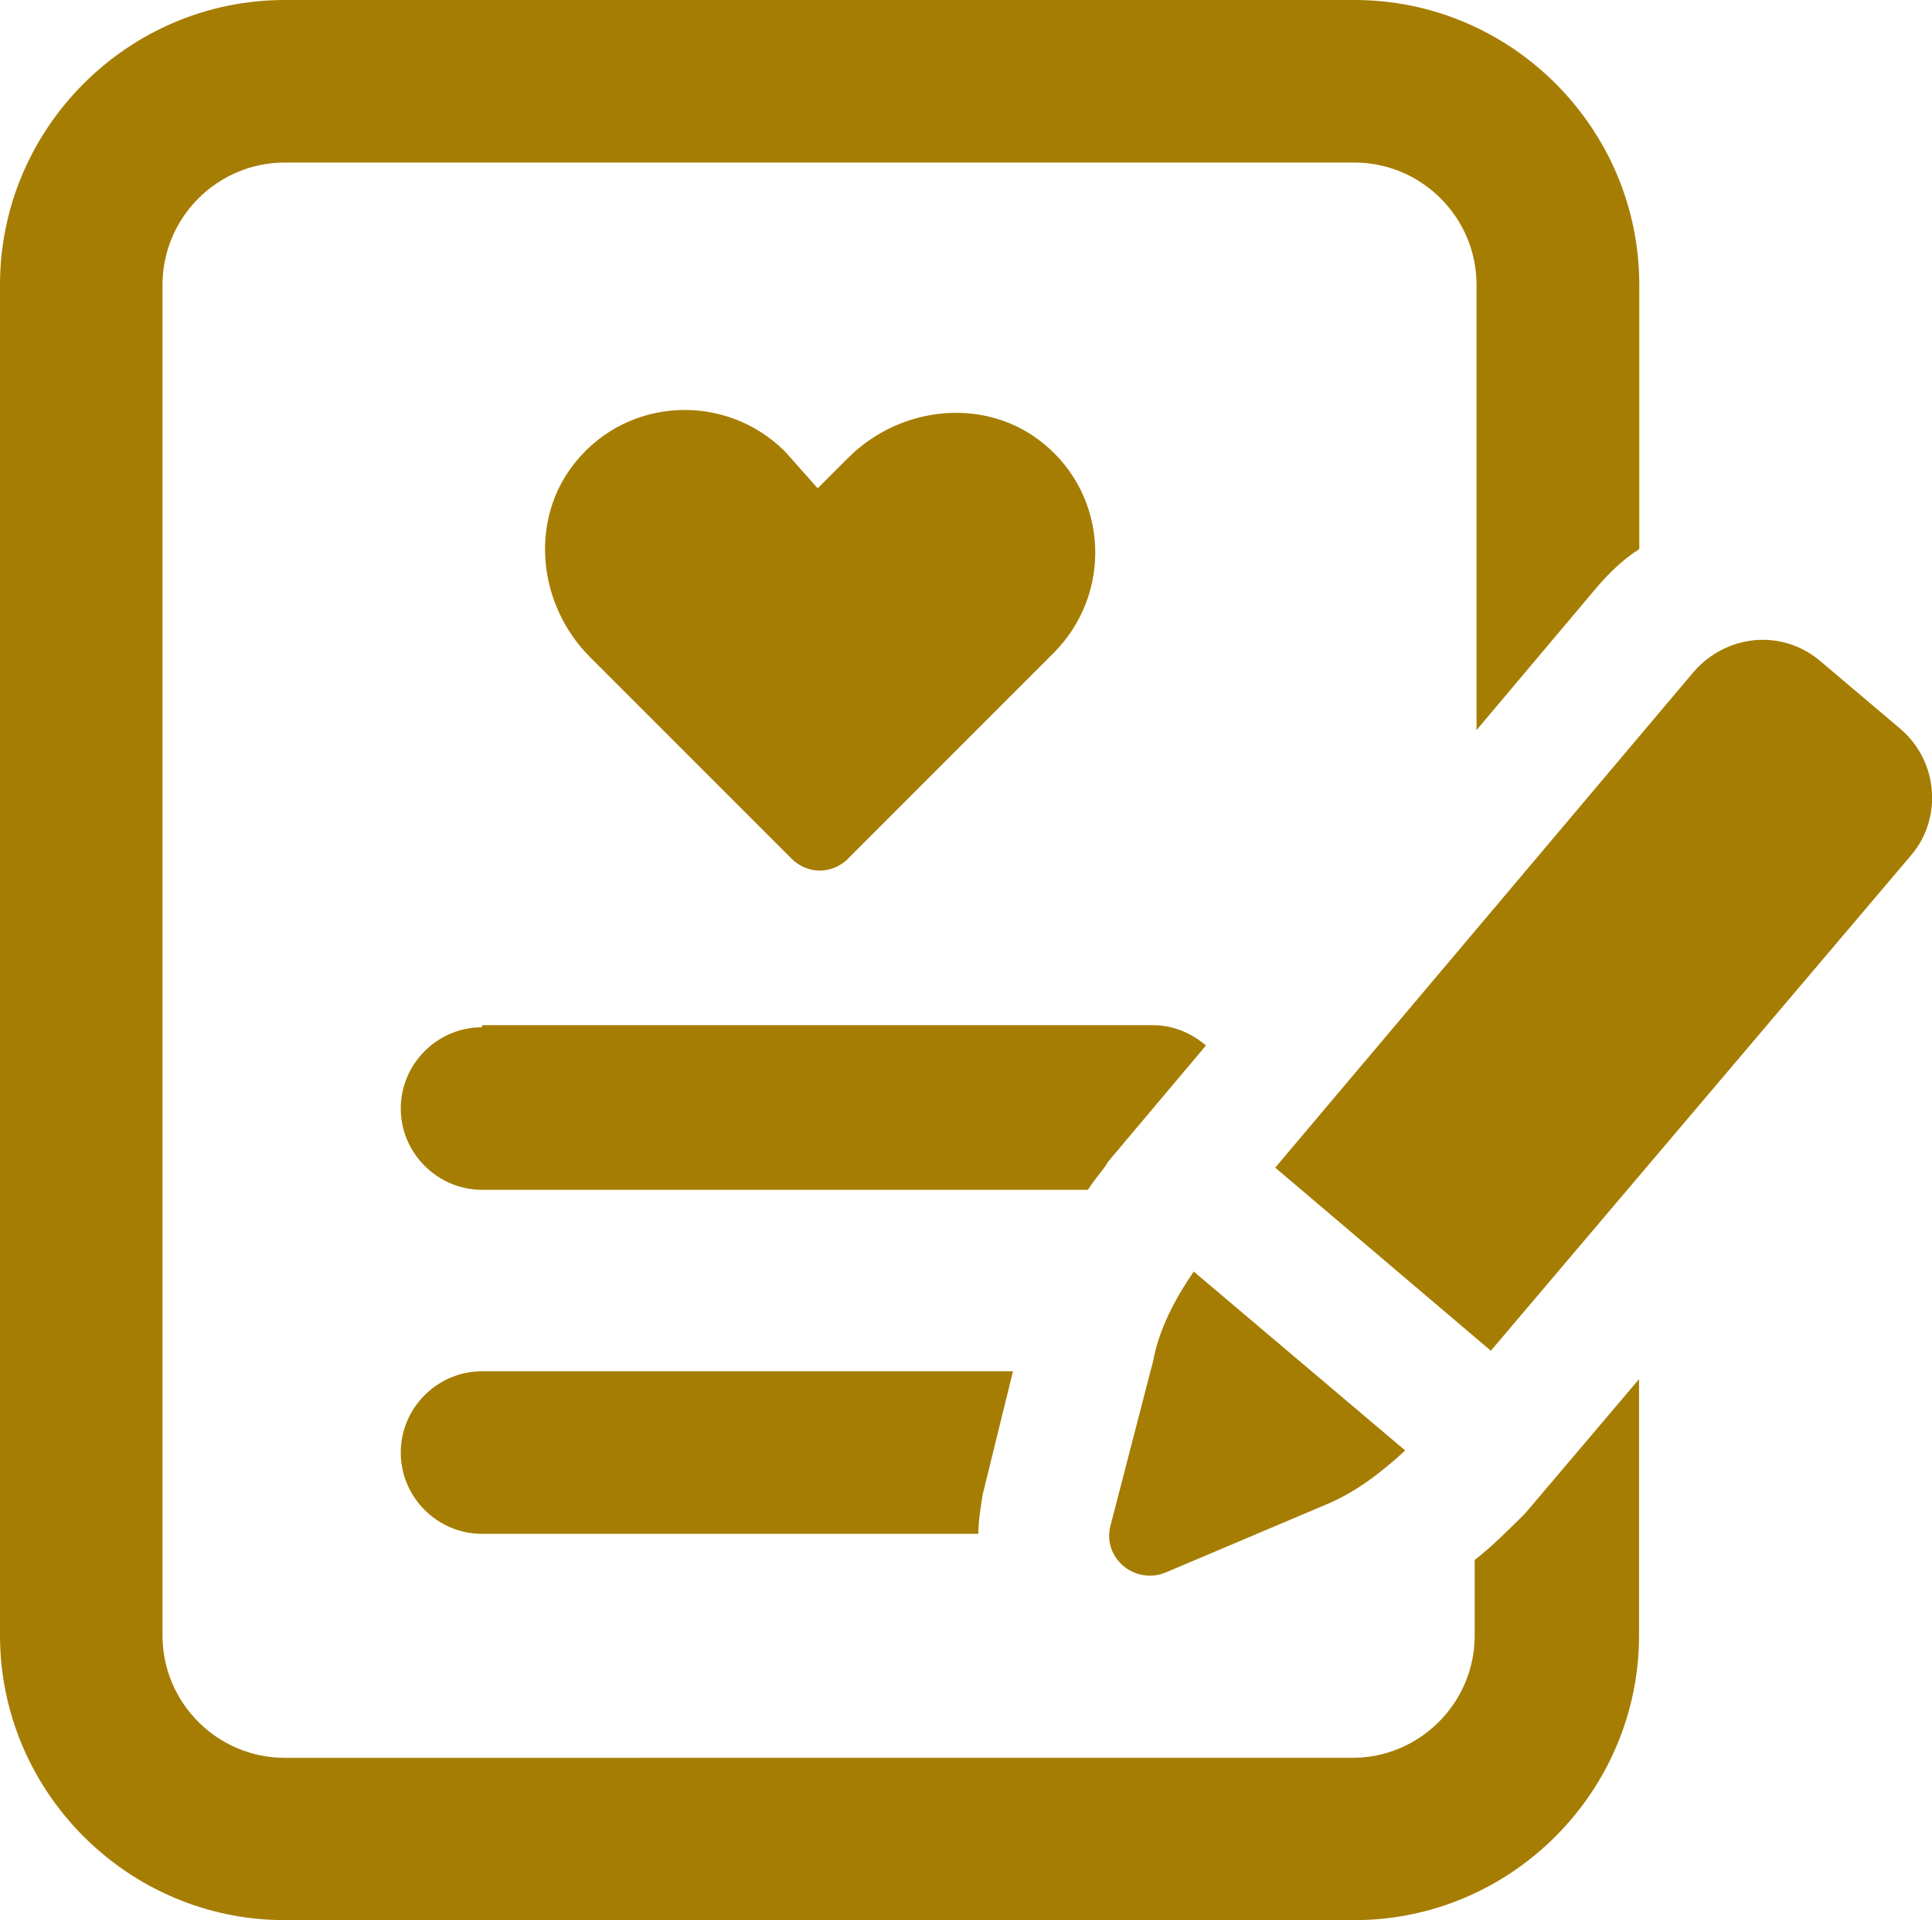 <?xml version="1.0" encoding="UTF-8"?>
<svg id="Ebene_1" data-name="Ebene 1" xmlns="http://www.w3.org/2000/svg" viewBox="0 0 83.69 83.17">
  <defs>
    <style>
      .cls-1 {
        fill: #a67d03;
        stroke-width: 0px;
      }
    </style>
  </defs>
  <path class="cls-1" d="M82.29,31.54l-3.44-2.91c-1.67-1.41-4.05-1.15-5.46.44l-18.15,21.5,9.34,7.93,18.24-21.5c1.32-1.59,1.15-4.05-.53-5.46Z"/>
  <path class="cls-1" d="M48.1,66.08c-.35,1.41,1.06,2.56,2.38,2.03l6.87-2.91c1.32-.53,2.47-1.41,3.52-2.38l-9.16-7.75c-.79,1.15-1.5,2.47-1.76,3.88l-1.85,7.14Z"/>
  <path class="cls-1" d="M20.88,44.49c-1.94,0-3.52,1.59-3.52,3.52s1.59,3.52,3.52,3.52h26.25c.26-.44.62-.79.88-1.23l4.23-5.02c-.62-.53-1.41-.88-2.29-.88h-29.07v.09Z"/>
  <path class="cls-1" d="M17.36,62.91c0,1.94,1.59,3.52,3.52,3.52h21.5c0-.53.09-1.06.18-1.67l1.32-5.37h-23c-1.94,0-3.52,1.59-3.52,3.52Z"/>
  <path class="cls-1" d="M63.88,67.58v3.26c0,2.91-2.38,5.29-5.29,5.29H12.33c-2.91,0-5.29-2.38-5.29-5.29V12.33c0-2.91,2.38-5.29,5.29-5.29h46.34c2.91,0,5.29,2.38,5.29,5.29v19.29l5.2-6.17c.53-.62,1.15-1.23,1.85-1.67v-11.45c0-6.78-5.55-12.33-12.33-12.33H12.33C5.55,0,0,5.55,0,12.33v58.5c0,6.78,5.55,12.33,12.33,12.33h46.34c6.78,0,12.33-5.55,12.33-12.33v-11.1l-4.93,5.81c-.7.7-1.41,1.41-2.2,2.03Z"/>
  <path class="cls-1" d="M36.74,37.18l8.9-8.9c2.56-2.56,2.38-6.78-.44-9.07-2.47-2.03-6.17-1.67-8.46.62l-1.32,1.32-1.41-1.59c-2.56-2.56-6.78-2.38-9.07.44-2.03,2.47-1.67,6.17.62,8.46l8.72,8.72c.7.7,1.76.7,2.47,0Z"/>
</svg>